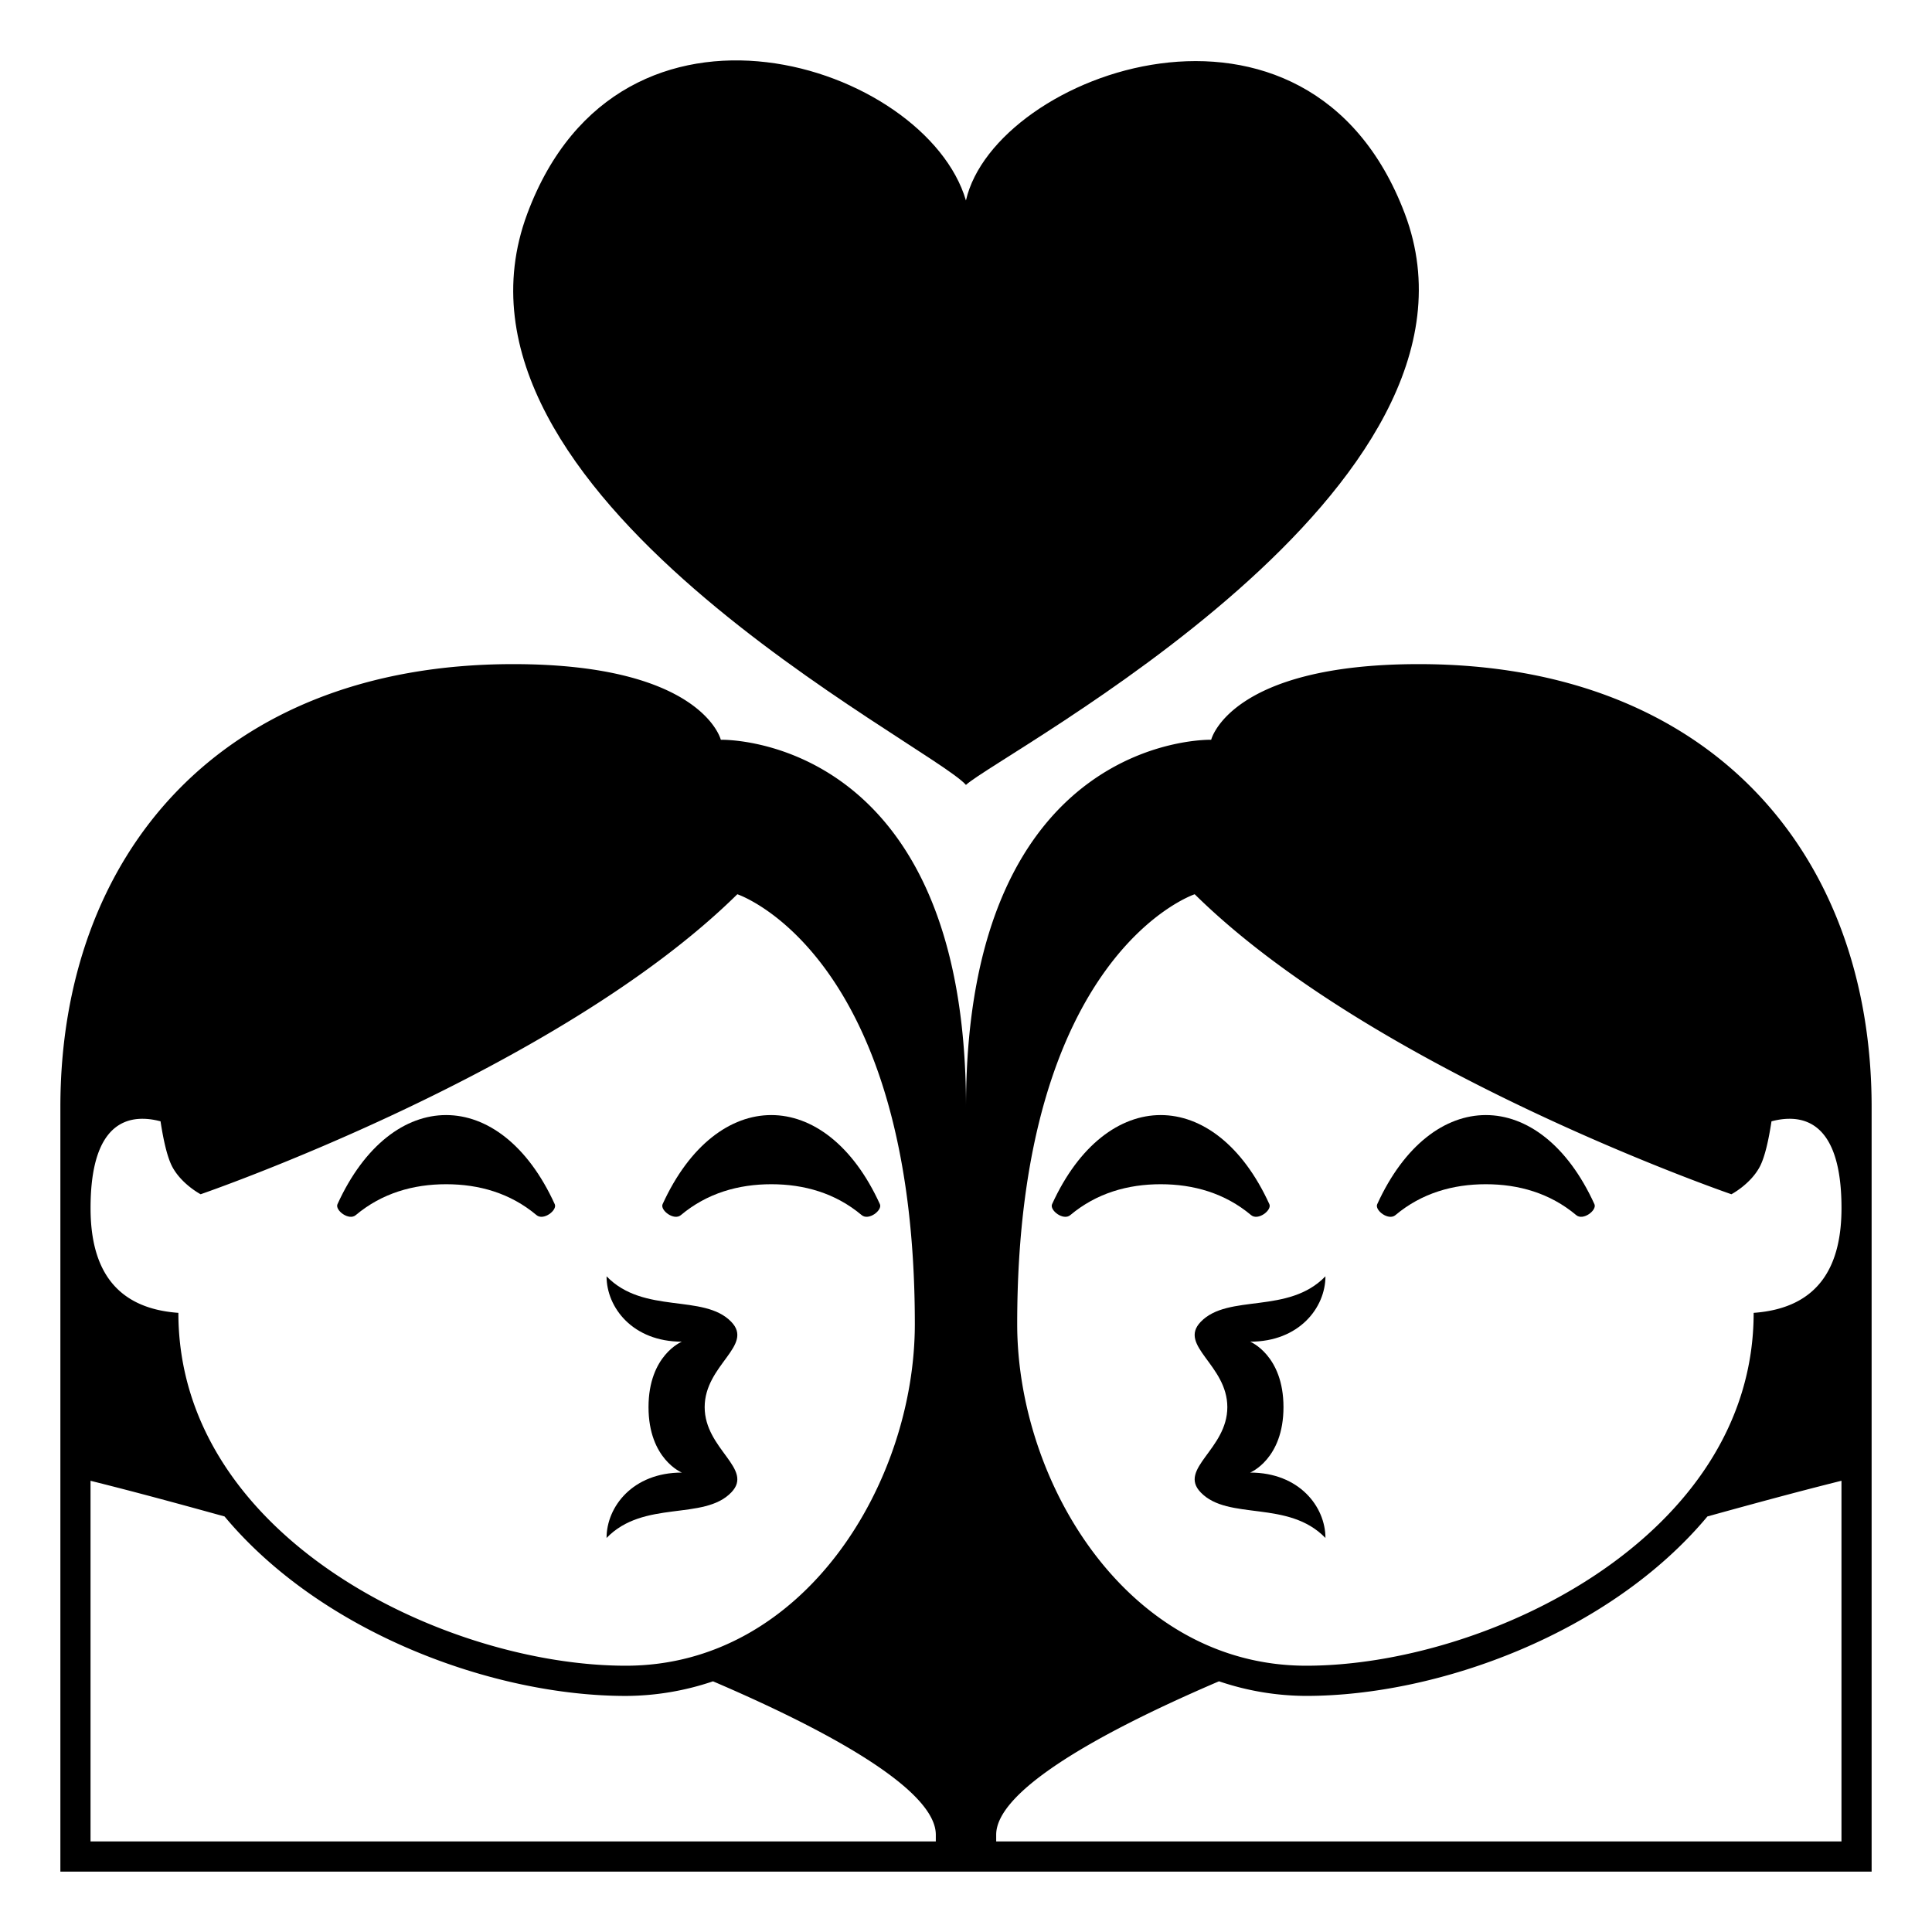 <?xml version="1.0" encoding="utf-8"?><!-- Скачано с сайта svg4.ru / Downloaded from svg4.ru -->
<svg width="800px" height="800px" viewBox="0 0 64 64" xmlns="http://www.w3.org/2000/svg" xmlns:xlink="http://www.w3.org/1999/xlink" aria-hidden="true" role="img" class="iconify iconify--emojione-monotone" preserveAspectRatio="xMidYMid meet"><path d="M22.555 40.252c.87-.73 1.911-1.023 2.996-1.023c1.084 0 2.124.293 2.993 1.023c.231.195.693-.162.604-.361c-.896-1.969-2.249-2.953-3.598-2.953c-1.352 0-2.702.984-3.601 2.953c-.087.199.376.556.606.361" fill="#000000"></path><path d="M11.785 40.252c.87-.73 1.91-1.023 2.994-1.023c1.087 0 2.125.293 2.994 1.023c.23.195.694-.162.604-.361c-.897-1.969-2.247-2.953-3.599-2.953c-1.351 0-2.701.984-3.599 2.953c-.087.199.377.556.606.361" fill="#000000"></path><path d="M20.093 50.947c1.231-1.275 3.22-.561 4.131-1.508c.761-.787-.881-1.428-.881-2.826c0-1.4 1.642-2.037.881-2.826c-.911-.945-2.899-.232-4.131-1.508c0 1.037.869 2.166 2.494 2.166c0 0-1.104.445-1.104 2.168s1.104 2.168 1.104 2.168c-1.625 0-2.494 1.131-2.494 2.166" fill="#000000"></path><path d="M46.999 22c-6.266 0-6.877 2.506-6.877 2.506S32 24.273 32 36.674c0-12.4-8.122-12.168-8.122-12.168S23.267 22 17.001 22C7.297 22 2 28.332 2 36.674V62h60V36.674C62 28.332 56.703 22 46.999 22M4.719 37.061c.203 0 .406.033.599.084c.093.609.218 1.182.389 1.506c.31.58.939.91.939.91s11.814-4.059 17.779-9.938c0 0 5.88 1.943 5.88 14.236c0 5.25-3.664 11.32-9.574 11.32c-5.951 0-14.822-4.232-14.822-11.689C3.665 43.328 3 41.838 3 40.021c-.001-2.365.854-2.96 1.719-2.96M31 61H2.999V49.053c1.48.369 2.964.773 4.44 1.182c3.229 3.869 8.915 5.945 13.291 5.945a9.075 9.075 0 0 0 2.889-.484C28.078 57.605 31 59.43 31 60.777V61m30.001 0H33v-.223c0-1.348 2.922-3.172 7.381-5.082a9.037 9.037 0 0 0 2.889.484c4.376 0 10.063-2.076 13.291-5.945c1.477-.408 2.96-.813 4.44-1.182V61m-2.909-17.51c0 7.457-8.871 11.689-14.822 11.689c-5.91 0-9.574-6.07-9.574-11.32c0-12.293 5.88-14.236 5.88-14.236c5.965 5.879 17.779 9.938 17.779 9.938s.63-.33.939-.91c.171-.324.296-.896.389-1.506c.192-.051.396-.084.599-.084c.864 0 1.72.596 1.72 2.961c-.001 1.816-.666 3.306-2.91 3.468" fill="#000000"></path><path d="M42.05 39.891c-.898-1.969-2.249-2.953-3.601-2.953c-1.349 0-2.701.984-3.598 2.953c-.089.199.373.557.604.361c.869-.73 1.909-1.023 2.993-1.023c1.085 0 2.126.293 2.996 1.023c.231.195.694-.162.606-.361" fill="#000000"></path><path d="M49.221 36.938c-1.352 0-2.701.984-3.599 2.953c-.09.199.374.557.604.361c.869-.73 1.907-1.023 2.994-1.023c1.084 0 2.124.293 2.994 1.023c.229.195.693-.162.604-.361c-.896-1.969-2.247-2.953-3.597-2.953" fill="#000000"></path><path d="M43.907 42.279c-1.231 1.275-3.22.563-4.131 1.508c-.761.789.881 1.426.881 2.826c0 1.398-1.642 2.039-.881 2.826c.911.947 2.899.232 4.131 1.508c0-1.035-.869-2.166-2.494-2.166c0 0 1.104-.445 1.104-2.168s-1.104-2.168-1.104-2.168c1.625 0 2.494-1.129 2.494-2.166" fill="#000000"></path><path d="M31.998 26.001c1.201-1.084 17.977-9.818 14.539-18.921c-3.196-8.459-13.578-4.664-14.539-.439c-1.32-4.502-11.443-7.859-14.533.443c-3.441 9.251 13.334 17.558 14.533 18.917" fill="#000000"></path></svg>